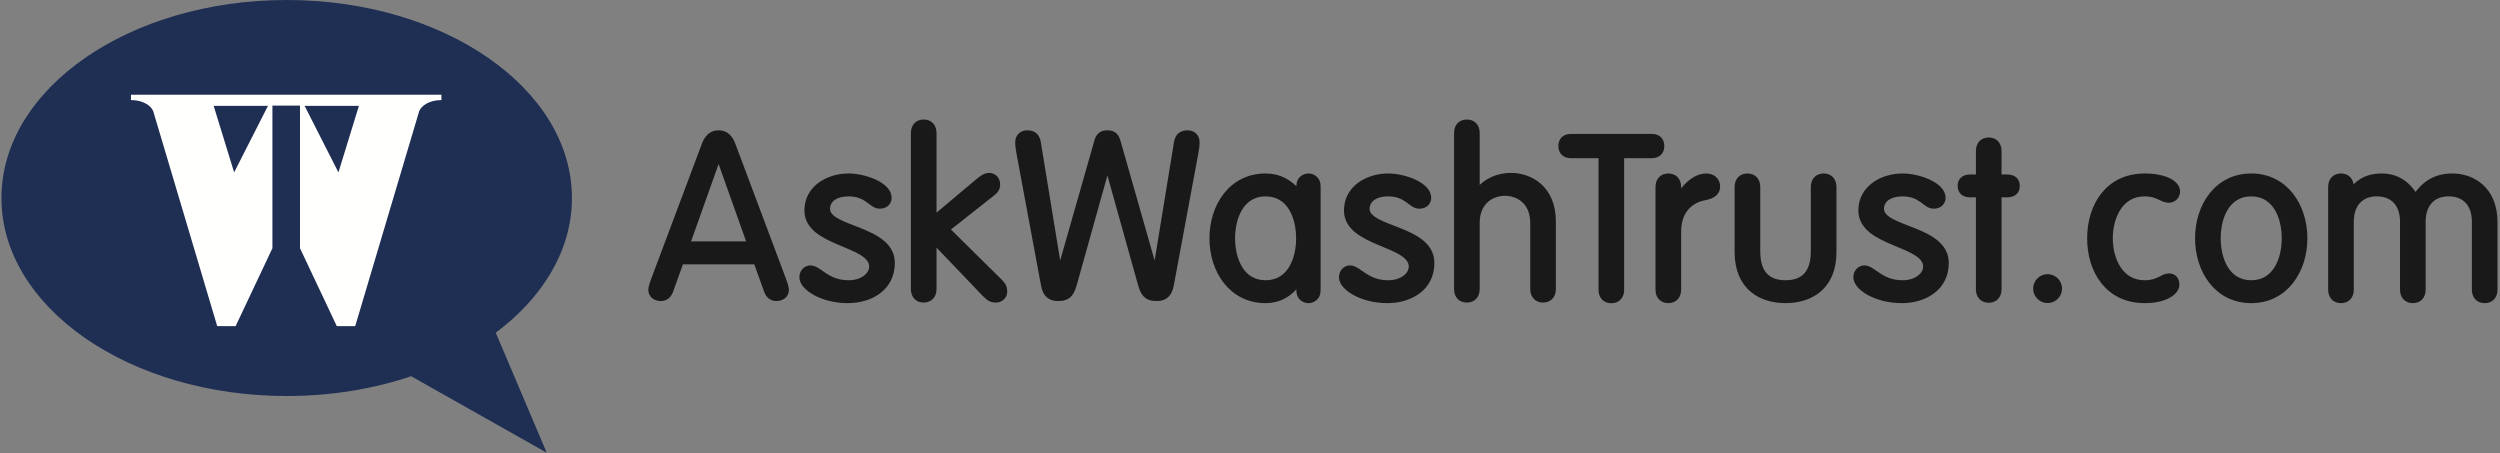 <svg width="695" height="126" xmlns="http://www.w3.org/2000/svg"><rect width="100%" height="100%" fill="#808080" stroke="none"/><defs><path id="a" d="M.402 0h158.549v125.817H.402z"/></defs><g fill="none" fill-rule="evenodd"><path d="M158.997 55.045c0 14.463-8.036 27.623-21.176 37.446l14.17 33.372-37.695-21.274c-10.455 3.524-22.193 5.501-34.596 5.501C35.905 110.09.402 85.445.402 55.045.402 24.645 35.905 0 79.7 0c43.794 0 79.297 24.644 79.297 55.045" fill="#1F2E53"/><path d="M36.412 26.33v1.488c3.519 0 5.646 1.698 6.18 3.078L60.385 90.67h5.117l10.231-21.661V29.364h7.666v39.645l10.234 21.66h5.114l17.791-59.773c.535-1.38 2.665-3.078 6.18-3.078V26.33H36.412" fill="#FFFFFE"/><path fill="#1F2E53" d="M65.09 47.923l-5.693-18.494h15.096L65.09 47.923M94.084 47.923l-9.403-18.494h15.093l-5.69 18.494"/><path d="M199.834 43.468h-.126l-8.688 24.415h17.502l-8.688-24.415zM186.39 80.82c-.444 1.204-1.204 2.093-2.727 2.093-1.458 0-2.663-.889-2.663-2.347 0-.761.571-2.22.761-2.79l14.015-37.352c.697-1.966 1.839-3.424 3.995-3.424s3.297 1.458 3.995 3.424l14.015 37.352c.19.57.761 2.029.761 2.79 0 1.458-1.205 2.347-2.664 2.347-1.522 0-2.282-.889-2.727-2.093l-2.917-8.117h-20.927l-2.917 8.117z" fill="#1A1919"/><path d="M199.834 43.468h-.126l-8.688 24.415h17.502l-8.688-24.415zM186.39 80.82c-.444 1.204-1.204 2.093-2.727 2.093-1.458 0-2.663-.889-2.663-2.347 0-.761.571-2.22.761-2.79l14.015-37.352c.697-1.966 1.839-3.424 3.995-3.424s3.297 1.458 3.995 3.424l14.015 37.352c.19.57.761 2.029.761 2.79 0 1.458-1.205 2.347-2.664 2.347-1.522 0-2.282-.889-2.727-2.093l-2.917-8.117h-20.927l-2.917 8.117z" stroke="#1A1919" stroke-width="1.547"/><path d="M235.873 49c4.629 0 11.225 2.473 11.225 5.962 0 1.204-.825 2.282-2.537 2.282-2.41 0-3.361-3.424-8.688-3.424-3.171 0-5.898 1.395-5.898 4.249 0 5.898 18.01 5.263 18.01 15.029 0 7.04-6.024 10.401-12.302 10.401-7.103 0-12.683-3.552-12.683-6.405 0-1.522 1.078-2.537 2.282-2.537 2.474 0 4.503 4.123 10.591 4.123 4.059 0 6.532-2.284 6.532-4.567 0-6.595-18.01-6.215-18.01-15.6 0-6.215 5.834-9.513 11.478-9.513" fill="#1A1919"/><path d="M235.873 49c4.629 0 11.225 2.473 11.225 5.962 0 1.204-.825 2.282-2.537 2.282-2.41 0-3.361-3.424-8.688-3.424-3.171 0-5.898 1.395-5.898 4.249 0 5.898 18.01 5.263 18.01 15.029 0 7.04-6.024 10.401-12.302 10.401-7.103 0-12.683-3.552-12.683-6.405 0-1.522 1.078-2.537 2.282-2.537 2.474 0 4.503 4.123 10.591 4.123 4.059 0 6.532-2.284 6.532-4.567 0-6.595-18.01-6.215-18.01-15.6 0-6.215 5.834-9.513 11.478-9.513z" stroke="#1A1919" stroke-width="1.547"/><path d="M254 36.981c0-1.839 1.078-2.981 2.79-2.981s2.791 1.142 2.791 2.981v23.781l12.175-10.21c1.142-1.015 2.22-1.713 3.171-1.713 1.459 0 2.346 1.079 2.346 2.473 0 .825-.316 1.586-1.395 2.411l-12.683 10.019 14.713 14.523c1.078 1.078 1.331 1.775 1.331 2.853 0 1.269-1.141 2.22-2.346 2.22-1.332 0-1.903-.381-3.234-1.713l-14.078-14.712v13.444c0 1.839-1.079 2.981-2.791 2.981S254 82.196 254 80.357V36.981" fill="#1A1919"/><path d="M254 36.981c0-1.839 1.078-2.981 2.79-2.981s2.791 1.142 2.791 2.981v23.781l12.175-10.21c1.142-1.015 2.22-1.713 3.171-1.713 1.459 0 2.346 1.079 2.346 2.473 0 .825-.316 1.586-1.395 2.411l-12.683 10.019 14.713 14.523c1.078 1.078 1.331 1.775 1.331 2.853 0 1.269-1.141 2.22-2.346 2.22-1.332 0-1.903-.381-3.234-1.713l-14.078-14.712v13.444c0 1.839-1.079 2.981-2.791 2.981S254 82.196 254 80.357V36.981z" stroke="#1A1919" stroke-width="1.547"/><path d="M305.006 39.219c.507-1.712 1.458-2.219 2.853-2.219 1.395 0 2.347.507 2.854 2.219l10.4 36.464h.127l5.898-36.083c.317-1.839 1.331-2.6 3.044-2.6 1.584 0 2.535 1.141 2.535 2.536 0 .698-.063 1.522-.316 2.854l-6.849 36.844c-.38 1.966-1.205 3.679-3.995 3.679-2.156 0-3.488-.571-4.375-3.679l-9.259-33.102h-.127l-9.259 33.102c-.888 3.108-2.219 3.679-4.375 3.679-2.791 0-3.615-1.713-3.996-3.679l-6.849-36.844c-.253-1.332-.317-2.156-.317-2.854 0-1.395.952-2.536 2.537-2.536 1.712 0 2.727.761 3.044 2.6l5.897 36.083h.127l10.401-36.464" fill="#1A1919"/><path d="M305.006 39.219c.507-1.712 1.458-2.219 2.853-2.219 1.395 0 2.347.507 2.854 2.219l10.4 36.464h.127l5.898-36.083c.317-1.839 1.331-2.6 3.044-2.6 1.584 0 2.535 1.141 2.535 2.536 0 .698-.063 1.522-.316 2.854l-6.849 36.844c-.38 1.966-1.205 3.679-3.995 3.679-2.156 0-3.488-.571-4.375-3.679l-9.259-33.102h-.127l-9.259 33.102c-.888 3.108-2.219 3.679-4.375 3.679-2.791 0-3.615-1.713-3.996-3.679l-6.849-36.844c-.253-1.332-.317-2.156-.317-2.854 0-1.395.952-2.536 2.537-2.536 1.712 0 2.727.761 3.044 2.6l5.897 36.083h.127l10.401-36.464z" stroke="#1A1919" stroke-width="1.547"/><path d="M351.839 78.68c6.848 0 9.258-6.723 9.258-12.431 0-5.707-2.41-12.429-9.258-12.429-6.849 0-9.259 6.722-9.259 12.429 0 5.708 2.41 12.431 9.259 12.431zm14.522 2.091c0 1.966-1.522 2.728-2.6 2.728-1.141 0-2.6-.762-2.6-2.728v-2.345h-.127c-2.409 3.423-5.58 5.073-9.195 5.073-9.512 0-14.839-8.308-14.839-17.25C337 57.308 342.327 49 351.839 49c3.868 0 6.595 1.649 9.195 4.503h.127v-1.776c0-1.965 1.459-2.727 2.6-2.727 1.078 0 2.6.762 2.6 2.727v29.044z" fill="#1A1919"/><path d="M351.839 78.68c6.848 0 9.258-6.723 9.258-12.431 0-5.707-2.41-12.429-9.258-12.429-6.849 0-9.259 6.722-9.259 12.429 0 5.708 2.41 12.431 9.259 12.431zm14.522 2.091c0 1.966-1.522 2.728-2.6 2.728-1.141 0-2.6-.762-2.6-2.728v-2.345h-.127c-2.409 3.423-5.58 5.073-9.195 5.073-9.512 0-14.839-8.308-14.839-17.25C337 57.308 342.327 49 351.839 49c3.868 0 6.595 1.649 9.195 4.503h.127v-1.776c0-1.965 1.459-2.727 2.6-2.727 1.078 0 2.6.762 2.6 2.727v29.044z" stroke="#1A1919" stroke-width="1.547"/><path d="M385.873 49c4.629 0 11.225 2.473 11.225 5.962 0 1.204-.824 2.282-2.537 2.282-2.409 0-3.361-3.424-8.688-3.424-3.171 0-5.897 1.395-5.897 4.249 0 5.898 18.01 5.263 18.01 15.029 0 7.04-6.025 10.401-12.303 10.401-7.103 0-12.683-3.552-12.683-6.405 0-1.522 1.077-2.537 2.282-2.537 2.474 0 4.503 4.123 10.591 4.123 4.059 0 6.532-2.284 6.532-4.567 0-6.595-18.01-6.215-18.01-15.6 0-6.215 5.834-9.513 11.478-9.513" fill="#1A1919"/><path d="M385.873 49c4.629 0 11.225 2.473 11.225 5.962 0 1.204-.824 2.282-2.537 2.282-2.409 0-3.361-3.424-8.688-3.424-3.171 0-5.897 1.395-5.897 4.249 0 5.898 18.01 5.263 18.01 15.029 0 7.04-6.025 10.401-12.303 10.401-7.103 0-12.683-3.552-12.683-6.405 0-1.522 1.077-2.537 2.282-2.537 2.474 0 4.503 4.123 10.591 4.123 4.059 0 6.532-2.284 6.532-4.567 0-6.595-18.01-6.215-18.01-15.6 0-6.215 5.834-9.513 11.478-9.513z" stroke="#1A1919" stroke-width="1.547"/><path d="M426.181 61.966c0-5.897-4.122-8.307-7.8-8.307s-7.8 2.41-7.8 8.307v18.391c0 1.839-1.078 2.981-2.79 2.981-1.713 0-2.791-1.142-2.791-2.981V36.981c0-1.839 1.078-2.981 2.791-2.981 1.712 0 2.79 1.142 2.79 2.981v16.171l.127.126c2.472-3.17 5.961-4.439 9.322-4.439 5.199 0 11.731 3.298 11.731 12.81v18.708c0 1.839-1.078 2.981-2.79 2.981-1.713 0-2.79-1.142-2.79-2.981V61.966" fill="#1A1919"/><path d="M426.181 61.966c0-5.897-4.122-8.307-7.8-8.307s-7.8 2.41-7.8 8.307v18.391c0 1.839-1.078 2.981-2.79 2.981-1.713 0-2.791-1.142-2.791-2.981V36.981c0-1.839 1.078-2.981 2.791-2.981 1.712 0 2.79 1.142 2.79 2.981v16.171l.127.126c2.472-3.17 5.961-4.439 9.322-4.439 5.199 0 11.731 3.298 11.731 12.81v18.708c0 1.839-1.078 2.981-2.79 2.981-1.713 0-2.79-1.142-2.79-2.981V61.966z" stroke="#1A1919" stroke-width="1.547"/><path d="M445.161 43.2h-8.434c-1.585 0-2.727-.824-2.727-2.6 0-1.776 1.142-2.6 2.727-2.6h22.449c1.585 0 2.726.824 2.726 2.6 0 1.776-1.141 2.6-2.726 2.6h-8.435v37.352c0 1.839-1.078 2.981-2.79 2.981s-2.79-1.142-2.79-2.981V43.2" fill="#1A1919"/><path d="M445.161 43.2h-8.434c-1.585 0-2.727-.824-2.727-2.6 0-1.776 1.142-2.6 2.727-2.6h22.449c1.585 0 2.726.824 2.726 2.6 0 1.776-1.141 2.6-2.726 2.6h-8.435v37.352c0 1.839-1.078 2.981-2.79 2.981s-2.79-1.142-2.79-2.981V43.2z" stroke="#1A1919" stroke-width="1.547"/><path d="M461 51.981c0-1.839 1.078-2.981 2.791-2.981 1.712 0 2.79 1.142 2.79 2.981v2.854h.127c1.267-2.6 4.375-5.835 7.609-5.835 1.966 0 3.108 1.269 3.108 2.854 0 1.585-1.142 2.6-3.488 3.044-3.298.571-7.356 3.044-7.356 9.576v16.044c0 1.839-1.078 2.981-2.79 2.981-1.713 0-2.791-1.142-2.791-2.981V51.981" fill="#1A1919"/><path d="M461 51.981c0-1.839 1.078-2.981 2.791-2.981 1.712 0 2.79 1.142 2.79 2.981v2.854h.127c1.267-2.6 4.375-5.835 7.609-5.835 1.966 0 3.108 1.269 3.108 2.854 0 1.585-1.142 2.6-3.488 3.044-3.298.571-7.356 3.044-7.356 9.576v16.044c0 1.839-1.078 2.981-2.79 2.981-1.713 0-2.791-1.142-2.791-2.981V51.981z" stroke="#1A1919" stroke-width="1.547"/><path d="M483 51.981c0-1.839 1.078-2.981 2.791-2.981 1.712 0 2.79 1.142 2.79 2.981v17.883c0 5.772 2.536 8.816 7.8 8.816 5.264 0 7.801-3.044 7.801-8.816V51.981c0-1.839 1.077-2.981 2.79-2.981 1.712 0 2.79 1.142 2.79 2.981v18.074c0 9.892-6.596 13.444-13.381 13.444S483 79.947 483 70.055V51.981" fill="#1A1919"/><path d="M483 51.981c0-1.839 1.078-2.981 2.791-2.981 1.712 0 2.79 1.142 2.79 2.981v17.883c0 5.772 2.536 8.816 7.8 8.816 5.264 0 7.801-3.044 7.801-8.816V51.981c0-1.839 1.077-2.981 2.79-2.981 1.712 0 2.79 1.142 2.79 2.981v18.074c0 9.892-6.596 13.444-13.381 13.444S483 79.947 483 70.055V51.981z" stroke="#1A1919" stroke-width="1.547"/><path d="M528.873 49c4.629 0 11.225 2.473 11.225 5.962 0 1.204-.825 2.282-2.537 2.282-2.41 0-3.361-3.424-8.688-3.424-3.171 0-5.897 1.395-5.897 4.249 0 5.898 18.009 5.263 18.009 15.029 0 7.04-6.024 10.401-12.302 10.401-7.103 0-12.683-3.552-12.683-6.405 0-1.522 1.077-2.537 2.282-2.537 2.474 0 4.503 4.123 10.591 4.123 4.059 0 6.531-2.284 6.531-4.567 0-6.595-18.009-6.215-18.009-15.6 0-6.215 5.834-9.513 11.478-9.513" fill="#1A1919"/><path d="M528.873 49c4.629 0 11.225 2.473 11.225 5.962 0 1.204-.825 2.282-2.537 2.282-2.41 0-3.361-3.424-8.688-3.424-3.171 0-5.897 1.395-5.897 4.249 0 5.898 18.009 5.263 18.009 15.029 0 7.04-6.024 10.401-12.302 10.401-7.103 0-12.683-3.552-12.683-6.405 0-1.522 1.077-2.537 2.282-2.537 2.474 0 4.503 4.123 10.591 4.123 4.059 0 6.531-2.284 6.531-4.567 0-6.595-18.009-6.215-18.009-15.6 0-6.215 5.834-9.513 11.478-9.513z" stroke="#1A1919" stroke-width="1.547"/><path d="M550.073 41.98c0-1.839 1.078-2.98 2.79-2.98s2.79 1.141 2.79 2.98v7.293h2.283c1.839 0 2.79.888 2.79 2.41 0 1.522-.951 2.41-2.79 2.41h-2.283V80.41c0 1.839-1.078 2.981-2.79 2.981s-2.79-1.142-2.79-2.981V54.093h-2.283c-1.839 0-2.79-.888-2.79-2.41 0-1.522.951-2.41 2.79-2.41h2.283V41.98" fill="#1A1919"/><path d="M550.073 41.98c0-1.839 1.078-2.98 2.79-2.98s2.79 1.141 2.79 2.98v7.293h2.283c1.839 0 2.79.888 2.79 2.41 0 1.522-.951 2.41-2.79 2.41h-2.283V80.41c0 1.839-1.078 2.981-2.79 2.981s-2.79-1.142-2.79-2.981V54.093h-2.283c-1.839 0-2.79-.888-2.79-2.41 0-1.522.951-2.41 2.79-2.41h2.283V41.98z" stroke="#1A1919" stroke-width="1.547"/><path d="M569.235 77a3.248 3.248 0 0 1 3.234 3.234 3.249 3.249 0 0 1-3.234 3.235A3.249 3.249 0 0 1 566 80.234 3.249 3.249 0 0 1 569.235 77" fill="#1A1919"/><path d="M569.235 77a3.248 3.248 0 0 1 3.234 3.234 3.249 3.249 0 0 1-3.234 3.235A3.249 3.249 0 0 1 566 80.234 3.249 3.249 0 0 1 569.235 77z" stroke="#1A1919" stroke-width="1.547"/><path d="M596.22 49c5.707 0 9.068 1.966 9.068 4.249 0 1.142-.951 2.347-2.283 2.347-2.156 0-2.98-1.776-6.785-1.776-6.912 0-9.64 6.722-9.64 12.429 0 5.708 2.728 12.431 9.64 12.431 3.932 0 4.946-1.904 6.722-1.904 1.268 0 2.156.825 2.156 2.347 0 2.093-3.108 4.376-8.878 4.376-10.274 0-15.22-8.308-15.22-17.25C581 57.308 585.946 49 596.22 49" fill="#1A1919"/><path d="M596.22 49c5.707 0 9.068 1.966 9.068 4.249 0 1.142-.951 2.347-2.283 2.347-2.156 0-2.98-1.776-6.785-1.776-6.912 0-9.64 6.722-9.64 12.429 0 5.708 2.728 12.431 9.64 12.431 3.932 0 4.946-1.904 6.722-1.904 1.268 0 2.156.825 2.156 2.347 0 2.093-3.108 4.376-8.878 4.376-10.274 0-15.22-8.308-15.22-17.25C581 57.308 585.946 49 596.22 49z" stroke="#1A1919" stroke-width="1.547"/><path d="M625.839 78.68c6.849 0 9.259-6.723 9.259-12.431 0-5.707-2.41-12.429-9.259-12.429-6.848 0-9.259 6.722-9.259 12.429 0 5.708 2.411 12.431 9.259 12.431zm0-29.68c9.513 0 14.84 8.308 14.84 17.249 0 8.942-5.327 17.25-14.84 17.25-9.512 0-14.839-8.308-14.839-17.25C611 57.308 616.327 49 625.839 49z" fill="#1A1919"/><path d="M625.839 78.68c6.849 0 9.259-6.723 9.259-12.431 0-5.707-2.41-12.429-9.259-12.429-6.848 0-9.259 6.722-9.259 12.429 0 5.708 2.411 12.431 9.259 12.431zm0-29.68c9.513 0 14.84 8.308 14.84 17.249 0 8.942-5.327 17.25-14.84 17.25-9.512 0-14.839-8.308-14.839-17.25C611 57.308 616.327 49 625.839 49z" stroke="#1A1919" stroke-width="1.547"/><path d="M667.977 61.62c0-4.819-2.664-7.8-7.23-7.8-4.502 0-7.166 2.981-7.166 7.8v18.898c0 1.839-1.078 2.981-2.79 2.981S648 82.357 648 80.518V51.981c0-1.839 1.079-2.981 2.791-2.981s2.79 1.142 2.79 2.981v1.015l.127.126c1.331-1.712 3.424-4.122 8.497-4.122 3.298 0 6.723 1.395 9.259 5.708 2.474-3.551 5.454-5.708 10.337-5.708 5.2 0 11.732 3.298 11.732 12.81v18.708c0 1.839-1.078 2.981-2.79 2.981s-2.79-1.142-2.79-2.981V61.62c0-4.819-2.664-7.8-7.23-7.8-4.502 0-7.166 2.981-7.166 7.8v18.898c0 1.839-1.078 2.981-2.79 2.981s-2.79-1.142-2.79-2.981V61.62" fill="#1A1919"/><path d="M667.977 61.62c0-4.819-2.664-7.8-7.23-7.8-4.502 0-7.166 2.981-7.166 7.8v18.898c0 1.839-1.078 2.981-2.79 2.981S648 82.357 648 80.518V51.981c0-1.839 1.079-2.981 2.791-2.981s2.79 1.142 2.79 2.981v1.015l.127.126c1.331-1.712 3.424-4.122 8.497-4.122 3.298 0 6.723 1.395 9.259 5.708 2.474-3.551 5.454-5.708 10.337-5.708 5.2 0 11.732 3.298 11.732 12.81v18.708c0 1.839-1.078 2.981-2.79 2.981s-2.79-1.142-2.79-2.981V61.62c0-4.819-2.664-7.8-7.23-7.8-4.502 0-7.166 2.981-7.166 7.8v18.898c0 1.839-1.078 2.981-2.79 2.981s-2.79-1.142-2.79-2.981V61.62z" stroke="#1A1919" stroke-width="1.547"/></g></svg>